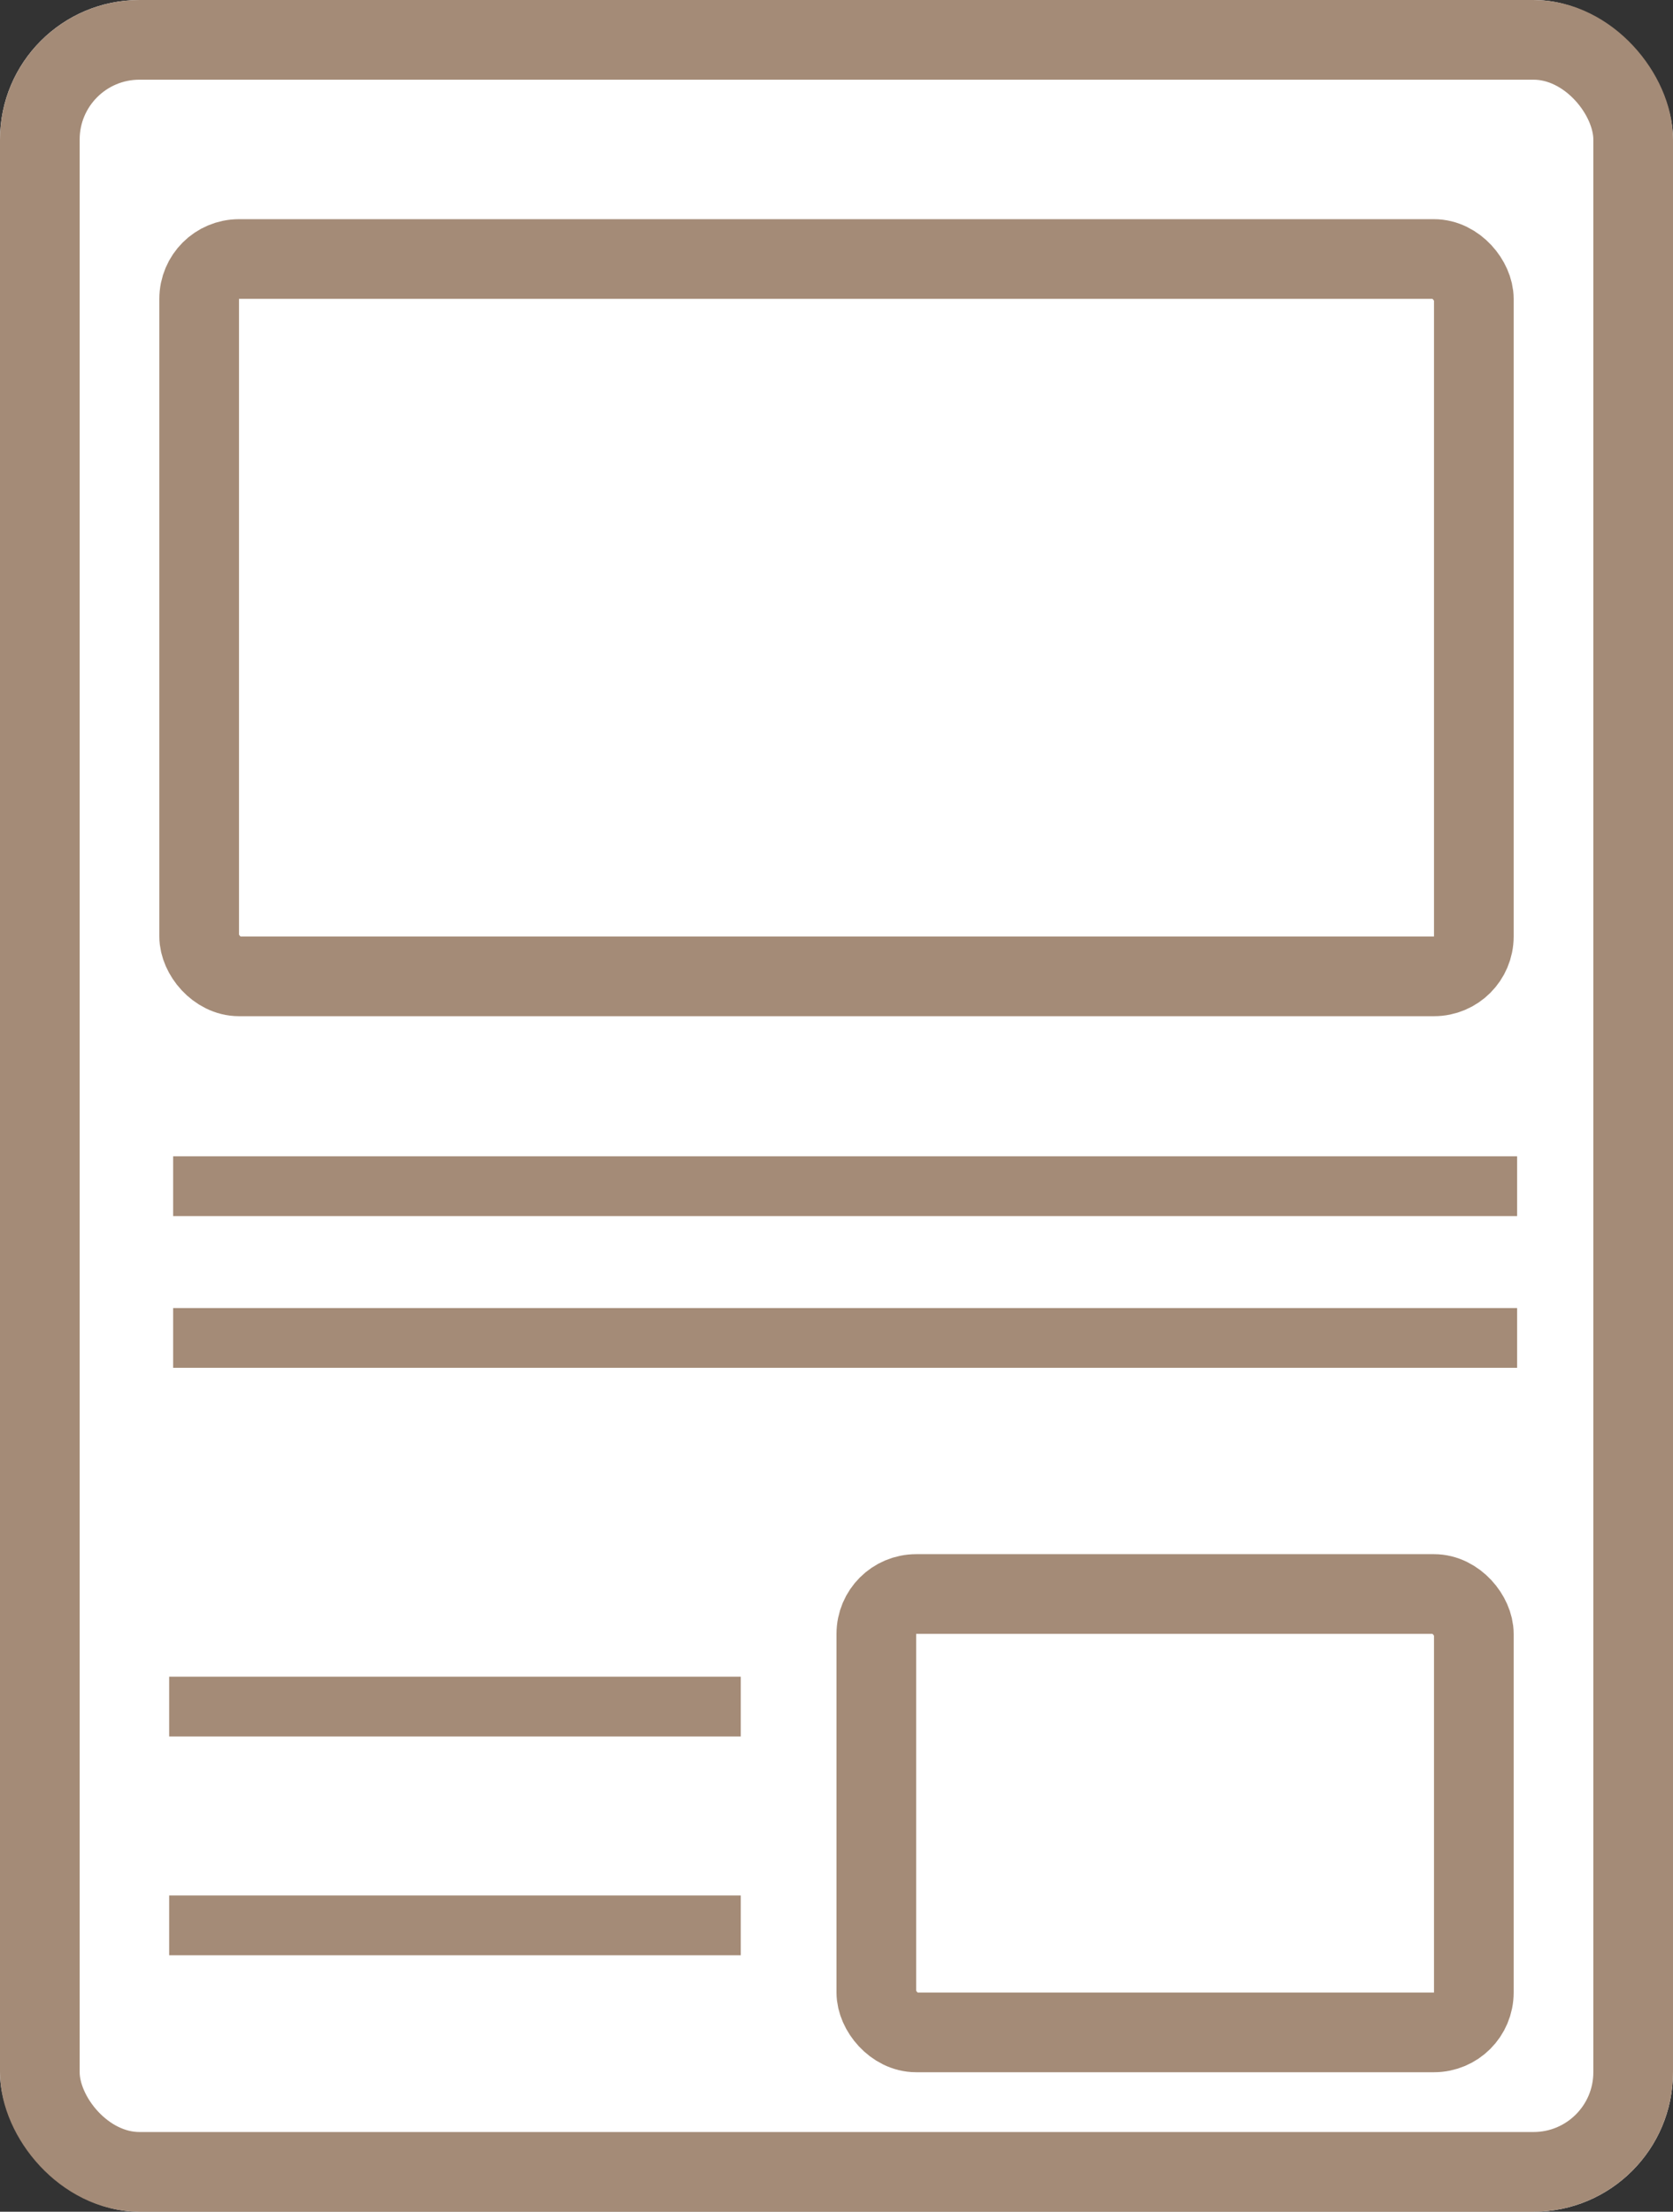 <svg xmlns="http://www.w3.org/2000/svg" width="84" height="111" viewBox="0 0 84 111">
  <rect x="0" y="0" width="84" height="111" fill="#333333" stroke="none"/>
  <g id="グループ_433" data-name="グループ 433" transform="translate(-1033 -2609)">
    <g id="長方形_3002" data-name="長方形 3002" transform="translate(1033 2609)" fill="#fff" stroke="#a48b77" stroke-width="4">
      <rect width="84" height="111" rx="7" stroke="none"/>
      <rect x="2" y="2" width="80" height="107" rx="5" fill="none"/>
    </g>
    <g id="長方形_3003" data-name="長方形 3003" transform="translate(1041 2620)" fill="#fff" stroke="#a48b77" stroke-width="4">
      <rect width="68" height="40" rx="4" stroke="none"/>
      <rect x="2" y="2" width="64" height="36" rx="2" fill="none"/>
    </g>
    <g id="長方形_3004" data-name="長方形 3004" transform="translate(1075 2687)" fill="none" stroke="#a48b77" stroke-width="4">
      <rect width="34" height="26" rx="4" stroke="none"/>
      <rect x="2" y="2" width="30" height="22" rx="2" fill="none"/>
    </g>
    <line id="線_2618" data-name="線 2618" x2="67.48" transform="translate(1041.693 2668.532)" fill="none" stroke="#a48b77" stroke-width="3"/>
    <line id="線_2619" data-name="線 2619" x2="28.699" transform="translate(1041.493 2694.648)" fill="none" stroke="#a48b77" stroke-width="3"/>
    <line id="線_2620" data-name="線 2620" x2="67.48" transform="translate(1041.693 2676.147)" fill="none" stroke="#a48b77" stroke-width="3"/>
    <line id="線_2621" data-name="線 2621" x2="28.699" transform="translate(1041.493 2705.63)" fill="none" stroke="#a48b77" stroke-width="3"/>
  </g>
</svg>
